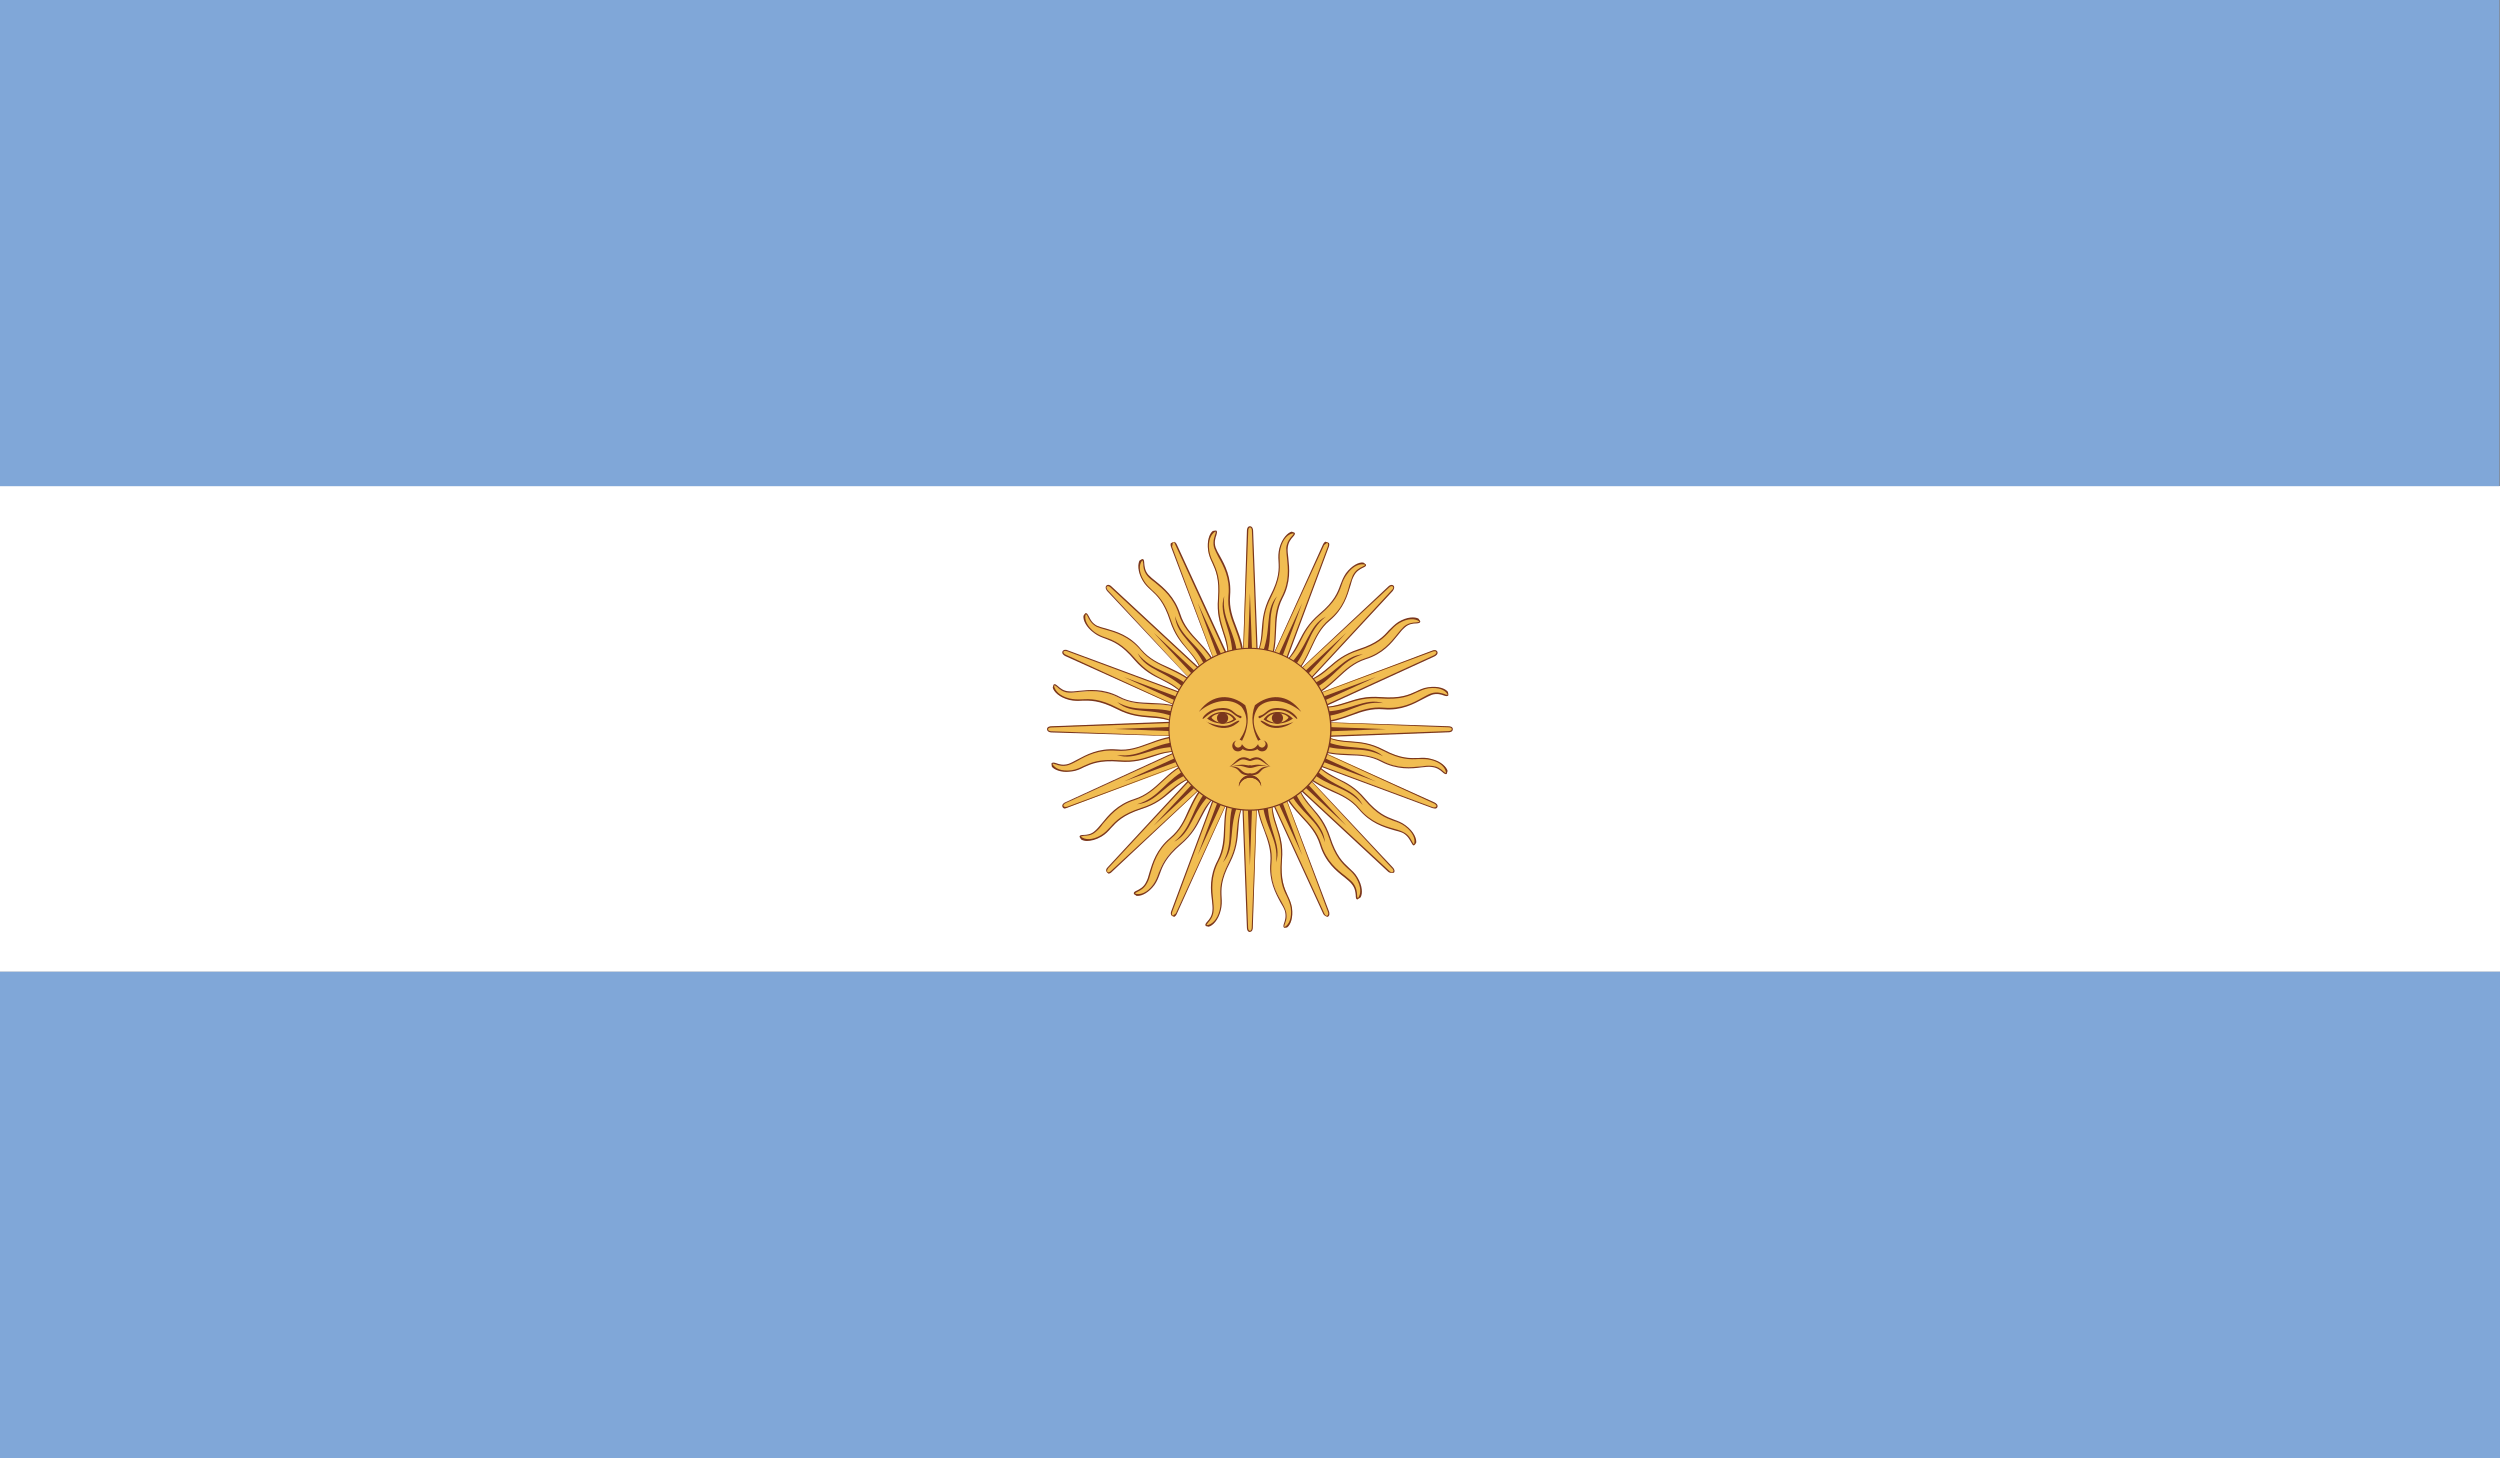 <?xml version="1.0" encoding="UTF-8"?>
<svg xmlns="http://www.w3.org/2000/svg" id="Laag_1" data-name="Laag 1" viewBox="0 0 165.37 96.46">
  <rect x="0" y="0" width="165.37" height="96.46" fill="#808080" stroke="none"/>
  <defs>
    <style>
      .cls-1 {
        fill: #f1bd51;
      }

      .cls-2 {
        fill: #80a7d8;
      }

      .cls-3 {
        fill: #fff;
      }

      .cls-4 {
        fill: #7a361d;
      }
    </style>
  </defs>
  <path class="cls-3" d="M0,64.28h165.37v-32.13H0v32.13Z"></path>
  <path class="cls-2" d="M0,32.16h165.33V0H0v32.16Z"></path>
  <path class="cls-2" d="M0,96.46h165.37v-32.18H0v32.18Z"></path>
  <g>
    <path class="cls-1" d="M82.02,48.23l.5,13.14s0,.25.16.25.17-.25.17-.25l.5-13.14h-1.33Z"></path>
    <path class="cls-4" d="M82.68,61.65c-.16,0-.2-.18-.2-.28l-.49-13.13.07-.02.5,13.14s0,.21.12.21c.12,0,.12-.21.12-.21l.5-13.14-.43,13.14c0,.1-.03.28-.2.28"></path>
    <path class="cls-4" d="M82.36,48.23l.32,9.03.33-9.03h-.65Z"></path>
    <path class="cls-1" d="M81.44,52.48c-.75,1.65-.12,3.01-.87,4.45-.75,1.43-.28,2.62-.32,3.29-.06.66-.61.85-.46,1,.13.14.71-.15.93-1.04.21-.87-.31-1.38.59-3.15.92-1.77.2-2.57,1.09-4.15l-.96-.41Z"></path>
    <path class="cls-4" d="M79.94,61.3l-.17-.04c-.09-.09,0-.2.1-.31.12-.13.31-.35.33-.74.02-.16-.01-.39-.03-.63-.09-.68-.19-1.61.37-2.66.37-.72.4-1.4.43-2.14.03-.73.06-1.48.43-2.32l.09.03c-.38.82-.41,1.58-.44,2.29-.01.74-.04,1.45-.43,2.17-.55,1.05-.44,1.96-.37,2.63.02.25.05.47.03.65-.03.4-.22.63-.35.78-.1.12-.13.16-.1.19.32-.03.69-.35.85-1.01.07-.29.06-.55.05-.81-.03-.55-.05-1.16.56-2.35.44-.87.49-1.5.53-2.13.06-.63.1-1.22.56-2.03-.39.82-.43,1.42-.47,2.03-.05.62-.1,1.27-.55,2.16-.61,1.16-.58,1.77-.55,2.32.02.27.02.53-.06.84-.16.65-.53,1.02-.8,1.08h-.02Z"></path>
    <path class="cls-4" d="M81.65,52.91c-.59,1.64.03,2.73-.75,4.13.87-1.01.29-2.29,1.06-3.99l-.31-.14Z"></path>
    <path class="cls-1" d="M83.35,48.23l-.5-13.13s0-.25-.17-.25-.16.25-.16.25l-.5,13.13h1.33Z"></path>
    <path class="cls-4" d="M83.31,48.24l-.5-13.14s0-.21-.12-.21-.12.21-.12.21l-.5,13.14.41-13.14c0-.1.04-.29.2-.29s.21.19.21.29l.5,13.13-.09.02Z"></path>
    <path class="cls-4" d="M83.01,48.23l-.33-9.01-.32,9.01h.65Z"></path>
    <path class="cls-1" d="M83.94,44c.74-1.65.1-3.01.84-4.46.77-1.43.28-2.62.34-3.28.06-.67.61-.86.46-1.01-.13-.14-.69.15-.93,1.04-.21.87.31,1.38-.59,3.15-.92,1.77-.2,2.57-1.09,4.15l.97.41Z"></path>
    <path class="cls-4" d="M83.97,44.01l-.07-.03c.37-.81.4-1.56.43-2.29.01-.74.04-1.43.43-2.17.55-1.03.44-1.95.37-2.61-.03-.27-.05-.49-.05-.66.05-.4.24-.64.37-.78.12-.12.13-.16.1-.19-.32.03-.68.33-.85,1.01-.07.29-.06.55-.05.81.02.55.05,1.16-.55,2.35-.46.89-.51,1.52-.54,2.13-.06.63-.1,1.22-.56,2.03.39-.82.43-1.42.47-2.03.05-.62.1-1.27.55-2.16.61-1.16.58-1.77.55-2.32-.02-.27-.02-.53.06-.84.18-.69.58-1.03.8-1.09h.02l.17.06c.09.07,0,.18-.09.28-.13.14-.32.37-.35.74-.02.17.01.4.04.65.07.68.18,1.61-.38,2.66-.37.72-.4,1.42-.43,2.14-.03.74-.06,1.49-.43,2.32"></path>
    <path class="cls-4" d="M83.72,43.57c.59-1.64-.03-2.74.75-4.13-.87,1.01-.29,2.29-1.06,3.99l.31.14Z"></path>
    <path class="cls-1" d="M82.68,47.58l-13.14.48s-.24,0-.24.16c0,.18.24.18.24.18l13.14.48v-1.31Z"></path>
    <path class="cls-4" d="M82.68,48.85l-13.13-.4c-.1,0-.29-.05-.29-.22,0-.16.19-.19.29-.19l13.13-.5v.09l-13.13.49s-.22,0-.22.12c0,.13.22.13.22.13l13.13.49Z"></path>
    <path class="cls-4" d="M82.68,47.9l-9.02.32,9.02.34v-.66Z"></path>
    <path class="cls-1" d="M78.44,46.99c-1.65-.75-2.99-.1-4.44-.85-1.45-.75-2.64-.28-3.31-.34-.65-.05-.84-.59-.99-.46-.15.15.14.71,1.03.93.87.22,1.39-.31,3.14.61,1.79.9,2.58.19,4.16,1.09l.4-.97Z"></path>
    <path class="cls-4" d="M78.06,47.93c-.83-.39-1.42-.43-2.04-.47-.62-.06-1.27-.1-2.15-.56-1.17-.59-1.77-.56-2.3-.55-.28.02-.53.02-.84-.05-.66-.17-1.01-.53-1.09-.8v-.03l.05-.18c.09-.09.19.02.29.1.14.12.37.33.74.34.16.02.38,0,.63-.03.68-.07,1.61-.18,2.67.37.71.39,1.42.4,2.13.43.74.03,1.49.06,2.32.44l-.03.07c-.81-.39-1.57-.41-2.29-.43-.74-.03-1.42-.06-2.16-.44-1.05-.53-1.96-.44-2.64-.37-.25.03-.46.06-.65.05-.4-.03-.63-.24-.77-.37-.12-.09-.16-.14-.21-.09.05.31.36.68,1.02.84.29.07.55.07.82.06.55-.03,1.16-.06,2.35.55.87.46,1.5.5,2.11.55.63.04,1.24.09,2.04.56"></path>
    <path class="cls-4" d="M78.03,47.21c-1.65-.61-2.75.01-4.13-.77.99.89,2.29.3,3.98,1.07l.15-.29Z"></path>
    <path class="cls-1" d="M82.68,48.89l13.13-.48s.25,0,.25-.18c0-.16-.25-.16-.25-.16l-13.13-.48v1.31Z"></path>
    <path class="cls-4" d="M82.68,48.94v-.09l13.13-.49s.22,0,.22-.13c0-.12-.21-.12-.21-.12l-13.14-.5,13.14.43c.1,0,.28.03.28.19,0,.18-.18.21-.28.21l-13.14.5Z"></path>
    <path class="cls-4" d="M82.68,48.57l9.02-.34-9.02-.32v.66Z"></path>
    <path class="cls-1" d="M86.94,49.48c1.65.75,2.99.1,4.45.85,1.43.77,2.61.28,3.29.34.65.05.84.59.99.46.16-.15-.14-.71-1.03-.93-.87-.22-1.37.31-3.14-.59-1.79-.92-2.57-.19-4.16-1.11l-.4.97Z"></path>
    <path class="cls-4" d="M95.63,51.2c-.07,0-.15-.06-.22-.13-.14-.13-.37-.31-.74-.34-.16-.02-.38,0-.63.03-.68.09-1.61.18-2.67-.37-.71-.39-1.4-.41-2.13-.43-.74-.03-1.49-.06-2.33-.44l.04-.07c.81.39,1.57.4,2.29.43.74.03,1.43.06,2.17.44,1.04.55,1.95.44,2.62.37.25-.03.47-.06.66-.03.4.02.63.22.78.36.12.1.15.12.18.1-.03-.32-.34-.69-1-.85-.29-.07-.55-.06-.82-.06-.55.03-1.17.06-2.35-.55-.87-.46-1.5-.5-2.11-.55-.63-.04-1.23-.09-2.04-.54.83.38,1.42.43,2.04.47.62.05,1.27.09,2.15.55,1.15.61,1.76.56,2.3.55.28-.02.53-.03.84.06.69.16,1.03.56,1.09.78v.03l-.05.18s-.06.03-.07.03"></path>
    <path class="cls-4" d="M87.34,49.26c1.65.59,2.75-.01,4.15.77-1-.89-2.3-.3-4-1.07l-.15.29Z"></path>
    <path class="cls-1" d="M82.22,47.77l-8.94,9.65s-.16.16-.06.28c.13.12.29-.06.29-.06l9.65-8.94-.94-.93Z"></path>
    <path class="cls-4" d="M73.32,57.79c-.24-.18-.13-.34-.07-.4l8.94-9.65.07.06-8.95,9.63s-.13.16-.06.24c.09.09.24-.06.24-.06l9.65-8.94-9.59,9s-.1.12-.22.12"></path>
    <path class="cls-4" d="M82.45,48.01l-6.14,6.61,6.6-6.15-.47-.46Z"></path>
    <path class="cls-1" d="M78.8,50.35c-1.69.63-2.2,2.05-3.75,2.54-1.55.49-2.08,1.67-2.58,2.1-.5.43-1.02.19-1.02.38-.01.21.61.4,1.39-.07.77-.46.77-1.19,2.66-1.8,1.88-.62,1.95-1.68,3.7-2.16l-.4-.99Z"></path>
    <path class="cls-4" d="M71.9,55.63c-.14,0-.28-.04-.37-.09l-.12-.18c0-.12.13-.13.28-.13.2-.01.49-.03.75-.28.14-.12.27-.28.43-.47.43-.53,1.02-1.27,2.17-1.63.77-.24,1.29-.72,1.82-1.21.53-.5,1.08-1,1.94-1.33l.03.07c-.84.31-1.39.82-1.92,1.31-.53.5-1.05.97-1.84,1.23-1.12.35-1.69,1.08-2.13,1.59-.14.21-.29.37-.43.49-.29.27-.61.29-.81.29-.14.02-.19.03-.19.06.25.21.74.24,1.31-.1.27-.16.44-.35.62-.54.37-.41.78-.86,2.05-1.27.93-.29,1.42-.7,1.87-1.12.49-.4.95-.8,1.83-1.03-.86.31-1.3.69-1.77,1.11-.47.4-.96.82-1.92,1.12-1.23.4-1.64.86-2.01,1.26-.18.21-.36.4-.63.56-.36.21-.7.29-.96.29"></path>
    <path class="cls-4" d="M78.66,50.8c-1.58.75-1.92,1.96-3.45,2.4,1.33-.1,1.83-1.42,3.57-2.08l-.12-.32Z"></path>
    <path class="cls-1" d="M83.16,48.7l8.94-9.63s.16-.17.06-.29c-.12-.12-.29.06-.29.06l-9.65,8.94.94.93Z"></path>
    <path class="cls-4" d="M83.19,48.73l-.06-.04,8.93-9.65s.16-.14.07-.24c-.09-.09-.24.06-.24.06l-9.65,8.94,9.59-9c.06-.07.22-.17.35-.06.1.12,0,.28-.06.36l-8.94,9.63Z"></path>
    <path class="cls-4" d="M82.92,48.46l6.14-6.61-6.6,6.15.47.46Z"></path>
    <path class="cls-1" d="M86.57,46.12c1.69-.63,2.2-2.06,3.75-2.54,1.56-.49,2.06-1.67,2.58-2.1.5-.43,1-.17,1.02-.38.01-.21-.61-.4-1.39.07-.77.46-.77,1.19-2.66,1.81-1.88.61-1.95,1.67-3.7,2.16l.4.97Z"></path>
    <path class="cls-4" d="M86.58,46.15l-.03-.07c.84-.31,1.39-.82,1.92-1.31.53-.5,1.05-.97,1.84-1.23,1.12-.35,1.69-1.06,2.11-1.59.16-.21.31-.37.44-.5.29-.25.61-.27.81-.28.14-.02.21-.02.21-.07-.27-.19-.75-.22-1.33.12-.27.16-.43.35-.62.54-.37.41-.78.86-2.05,1.27-.93.29-1.42.72-1.89,1.12-.47.41-.92.8-1.82,1.03.84-.31,1.3-.69,1.77-1.09.47-.41.96-.82,1.91-1.14,1.25-.4,1.67-.86,2.02-1.26.2-.19.37-.38.63-.55.58-.35,1.09-.35,1.33-.22l.12.18c-.01.12-.13.13-.28.14-.2,0-.49.03-.75.27-.14.12-.28.28-.44.49-.43.53-1,1.26-2.15,1.61-.77.25-1.27.72-1.8,1.21-.54.5-1.09,1.02-1.95,1.33"></path>
    <path class="cls-4" d="M86.71,45.67c1.58-.75,1.92-1.96,3.45-2.39-1.31.09-1.83,1.4-3.57,2.06l.12.32Z"></path>
    <path class="cls-1" d="M83.16,47.77l-9.65-8.94s-.16-.18-.29-.06c-.1.12.06.29.06.29l8.94,9.63.94-.93Z"></path>
    <path class="cls-4" d="M82.24,48.69l-9-9.59c-.06-.07-.16-.24-.06-.36.13-.12.29-.01.35.06l9.63,8.94-.05.06-9.65-8.94s-.15-.15-.24-.06c-.07.09.06.24.06.24l8.94,9.65Z"></path>
    <path class="cls-4" d="M82.92,48.01l-6.6-6.15,6.14,6.61.47-.46Z"></path>
    <path class="cls-1" d="M80.56,44.37c-.63-1.71-2.05-2.21-2.54-3.76-.49-1.57-1.65-2.05-2.1-2.57-.43-.5-.18-1.01-.39-1.03-.19-.01-.38.61.07,1.39.47.78,1.21.77,1.82,2.66.61,1.88,1.68,1.94,2.16,3.72l.97-.4Z"></path>
    <path class="cls-4" d="M79.62,44.75c-.31-.85-.68-1.31-1.09-1.79-.41-.47-.83-.96-1.14-1.9-.4-1.24-.85-1.65-1.25-2.02-.19-.17-.39-.35-.55-.63-.37-.62-.32-1.14-.21-1.33l.18-.1c.12,0,.12.13.13.27.02.19.03.49.27.77.13.13.29.28.49.43.53.43,1.25,1.02,1.62,2.16.24.77.71,1.29,1.21,1.82s1,1.08,1.33,1.95l-.09.03c-.31-.85-.81-1.4-1.3-1.93-.5-.53-.99-1.05-1.24-1.84-.34-1.11-1.06-1.68-1.58-2.11-.21-.15-.39-.3-.5-.43-.25-.31-.28-.62-.28-.81-.01-.15-.03-.21-.07-.21-.2.25-.25.74.12,1.33.15.25.34.43.53.61.41.37.87.8,1.27,2.05.31.93.73,1.42,1.12,1.89.41.47.8.93,1.03,1.83"></path>
    <path class="cls-4" d="M80.12,44.22c-.75-1.6-1.96-1.92-2.39-3.47.09,1.33,1.42,1.83,2.08,3.57l.31-.1Z"></path>
    <path class="cls-1" d="M82.22,48.7l9.65,8.94s.18.17.29.06c.1-.12-.07-.29-.07-.29l-8.93-9.63-.94.93Z"></path>
    <path class="cls-4" d="M92.05,57.74c-.15,0-.22-.07-.22-.07l-9.63-8.94.05-.06,9.65,8.94s.15.15.24.06c.09-.09-.06-.24-.07-.24l-8.93-9.63,9,9.59c.07.07.16.24.06.34-.06.01-.09.01-.13.01"></path>
    <path class="cls-4" d="M82.45,48.46l6.6,6.15-6.14-6.61-.47.46Z"></path>
    <path class="cls-1" d="M84.81,52.12c.63,1.69,2.05,2.18,2.54,3.75.49,1.57,1.65,2.07,2.1,2.57.43.51.18,1.01.37,1.03.22,0,.4-.61-.06-1.39-.47-.78-1.2-.77-1.82-2.65-.61-1.89-1.68-1.95-2.16-3.71l-.97.4Z"></path>
    <path class="cls-4" d="M89.81,59.5c-.12,0-.13-.13-.13-.27-.02-.19-.03-.48-.28-.77-.1-.13-.28-.27-.47-.43-.53-.41-1.27-1-1.62-2.16-.24-.77-.71-1.29-1.21-1.82-.49-.53-1-1.08-1.33-1.93l.09-.05c.31.84.81,1.4,1.3,1.92.5.54.99,1.06,1.23,1.84.35,1.14,1.07,1.71,1.61,2.12.19.17.37.3.48.43.25.31.28.62.29.81,0,.17.02.2.06.21.2-.25.23-.72-.12-1.33-.15-.25-.34-.43-.55-.61-.4-.37-.85-.8-1.25-2.05-.31-.93-.73-1.42-1.12-1.89-.41-.47-.8-.93-1.05-1.83.31.85.71,1.31,1.11,1.79.41.47.83.96,1.14,1.9.4,1.24.84,1.65,1.24,2.02.2.19.4.35.56.63.35.58.35,1.09.21,1.33l-.18.1Z"></path>
    <path class="cls-4" d="M85.25,52.27c.75,1.56,1.96,1.9,2.39,3.45-.09-1.33-1.42-1.83-2.07-3.57l-.32.12Z"></path>
    <path class="cls-1" d="M82.08,47.98l-4.58,12.33s-.1.24.06.29c.15.06.24-.16.24-.16l5.49-11.95-1.2-.51Z"></path>
    <path class="cls-4" d="M77.69,60.65c-.3-.07-.25-.27-.22-.36l4.58-12.33.07.03-4.58,12.33s-.07.2.05.25l.19-.15,5.47-11.95-5.4,11.97s-.06.15-.16.2"></path>
    <path class="cls-4" d="M82.39,48.11l-3.16,8.45,3.76-8.21-.61-.25Z"></path>
    <path class="cls-1" d="M79.91,51.68c-1.33,1.24-1.24,2.73-2.49,3.78-1.26,1.04-1.27,2.33-1.58,2.92-.3.59-.87.56-.8.75.07.19.71.13,1.24-.61.55-.72.25-1.4,1.77-2.69,1.52-1.29,1.15-2.3,2.59-3.41l-.74-.75Z"></path>
    <path class="cls-4" d="M75.25,59.26h-.07l-.17-.12c-.05-.12.07-.18.21-.24.17-.09.44-.22.59-.55.09-.16.16-.37.22-.62.2-.65.46-1.54,1.37-2.31.62-.52.92-1.14,1.21-1.82.31-.65.62-1.34,1.29-1.96l.06.06c-.66.62-.96,1.3-1.27,1.95-.31.67-.61,1.31-1.24,1.83-.9.75-1.15,1.64-1.34,2.29-.06.25-.13.46-.22.62-.18.36-.44.5-.63.59-.13.06-.18.09-.16.14.32.09.78-.06,1.18-.61.18-.25.27-.49.36-.75.21-.5.41-1.09,1.42-1.95.75-.63,1.04-1.21,1.31-1.76.28-.56.56-1.09,1.29-1.65-.66.61-.92,1.14-1.21,1.69-.28.55-.58,1.12-1.33,1.77-.99.84-1.21,1.42-1.39,1.92-.1.27-.19.52-.37.77-.37.49-.81.71-1.08.71"></path>
    <path class="cls-4" d="M79.94,52.15c-1.16,1.3-1.01,2.54-2.27,3.53,1.18-.59,1.15-2.01,2.51-3.27l-.24-.25Z"></path>
    <path class="cls-1" d="M83.29,48.48l4.58-12.32s.1-.22-.05-.29c-.16-.06-.27.18-.27.18l-5.47,11.93,1.2.5Z"></path>
    <path class="cls-4" d="M83.33,48.51l-.09-.05,4.59-12.31s.07-.2-.05-.24l-.19.14-5.49,11.95,5.41-11.98s.06-.14.16-.19l.24.09c.05.1-.01.24-.01.25l-4.58,12.33Z"></path>
    <path class="cls-4" d="M82.99,48.36l3.15-8.47-3.75,8.22.61.25Z"></path>
    <path class="cls-1" d="M85.46,44.79c1.33-1.24,1.25-2.73,2.49-3.78,1.26-1.04,1.27-2.33,1.58-2.92.3-.59.87-.55.8-.75-.07-.19-.71-.13-1.24.61-.55.72-.25,1.4-1.77,2.69-1.52,1.3-1.16,2.3-2.59,3.41l.74.75Z"></path>
    <path class="cls-4" d="M85.49,44.82l-.06-.06c.66-.62.96-1.29,1.27-1.95s.59-1.3,1.22-1.83c.92-.75,1.17-1.64,1.34-2.29.09-.25.15-.46.22-.62.19-.37.46-.5.65-.59.12-.06.18-.09.16-.13-.32-.09-.78.06-1.18.62-.18.24-.28.47-.37.74-.18.52-.4,1.09-1.41,1.95-.75.63-1.03,1.21-1.31,1.76-.28.56-.56,1.09-1.29,1.65.66-.61.93-1.14,1.21-1.69.28-.55.58-1.12,1.33-1.77,1-.84,1.21-1.42,1.39-1.92.1-.27.19-.5.37-.77.4-.53.87-.75,1.15-.71l.17.13c.05.1-.07.16-.21.22-.17.09-.43.22-.59.55-.09.16-.16.37-.22.62-.2.65-.44,1.54-1.37,2.32-.62.51-.9,1.14-1.21,1.8-.31.66-.62,1.35-1.29,1.98"></path>
    <path class="cls-4" d="M85.43,44.32c1.16-1.3,1.01-2.54,2.27-3.53-1.18.59-1.15,2.01-2.5,3.27l.22.25Z"></path>
    <path class="cls-1" d="M82.94,47.62l-12.33-4.57s-.22-.09-.29.06c-.05.16.17.25.17.25l11.95,5.49.5-1.23Z"></path>
    <path class="cls-4" d="M82.45,48.8l-11.98-5.4c-.1-.05-.25-.16-.19-.31.07-.14.27-.12.35-.07l12.32,4.57-.03.07-12.33-4.58s-.19-.07-.24.03c-.04.12.15.2.15.2l11.95,5.49Z"></path>
    <path class="cls-4" d="M82.8,47.93l-8.45-3.14,8.22,3.75.24-.61Z"></path>
    <path class="cls-1" d="M79.25,45.47c-1.24-1.33-2.74-1.26-3.79-2.51-1.05-1.25-2.32-1.27-2.92-1.56-.59-.29-.55-.87-.75-.81-.2.07-.12.71.62,1.26.71.54,1.39.25,2.69,1.77,1.29,1.5,2.29,1.15,3.41,2.6l.75-.74Z"></path>
    <path class="cls-4" d="M78.53,46.18c-.62-.67-1.15-.93-1.7-1.22-.56-.27-1.14-.56-1.79-1.31-.84-1-1.41-1.21-1.91-1.4-.25-.09-.5-.18-.75-.37-.55-.4-.75-.87-.71-1.15l.12-.16c.1-.05.16.07.24.21.09.18.2.43.53.61.16.07.37.13.61.19.65.19,1.56.44,2.33,1.39.53.61,1.15.9,1.82,1.19.66.31,1.34.62,1.98,1.3l-.06.06c-.62-.67-1.3-.97-1.96-1.29-.66-.31-1.3-.59-1.83-1.23-.77-.91-1.65-1.16-2.29-1.34-.25-.07-.46-.13-.62-.2-.36-.2-.49-.47-.58-.65-.06-.13-.09-.19-.15-.16-.09.31.07.77.62,1.18.25.17.48.27.74.35.51.19,1.09.41,1.95,1.42.65.74,1.21,1.03,1.75,1.31.56.28,1.11.54,1.67,1.28"></path>
    <path class="cls-4" d="M78.78,45.5c-1.3-1.18-2.55-1.02-3.53-2.29.58,1.19,1.99,1.16,3.28,2.51l.25-.22Z"></path>
    <path class="cls-1" d="M82.43,48.85l12.33,4.57s.22.09.28-.06c.06-.16-.16-.25-.16-.25l-11.95-5.49-.5,1.23Z"></path>
    <path class="cls-4" d="M94.9,53.48c-.06,0-.12-.02-.16-.03l-12.32-4.57.03-.07,12.31,4.58s.19.07.25-.05c.04-.1-.15-.19-.15-.19l-11.96-5.47,11.99,5.4c.1.05.25.16.19.31-.04.09-.12.1-.19.1"></path>
    <path class="cls-4" d="M82.57,48.54l8.45,3.16-8.22-3.76-.24.61Z"></path>
    <path class="cls-1" d="M86.12,51.02c1.24,1.33,2.74,1.24,3.79,2.5,1.05,1.25,2.32,1.27,2.92,1.56.59.31.54.87.74.8.19-.06.13-.69-.59-1.24-.74-.53-1.4-.25-2.7-1.75-1.29-1.52-2.29-1.17-3.41-2.61l-.75.75Z"></path>
    <path class="cls-4" d="M93.54,55.93c-.09,0-.13-.1-.2-.22-.09-.16-.22-.43-.54-.61-.15-.07-.37-.13-.61-.19-.65-.19-1.55-.46-2.32-1.39-.52-.62-1.15-.9-1.82-1.19-.66-.31-1.34-.62-1.98-1.3l.06-.05c.62.66,1.3.96,1.95,1.27.68.31,1.31.59,1.84,1.23.75.9,1.64,1.16,2.29,1.34.24.07.46.13.62.22.36.18.49.46.58.63.07.13.1.18.13.16.1-.31-.06-.77-.61-1.18-.24-.17-.48-.27-.74-.35-.51-.19-1.09-.4-1.96-1.42-.62-.75-1.2-1.03-1.74-1.31-.58-.28-1.09-.54-1.67-1.28.62.66,1.15.93,1.7,1.22.56.27,1.14.56,1.79,1.33.84.99,1.41,1.19,1.91,1.38.25.09.5.18.75.37.59.43.74.92.71,1.15l-.12.16s-.03.02-.04.02"></path>
    <path class="cls-4" d="M86.6,50.97c1.3,1.17,2.55,1.02,3.54,2.29-.59-1.19-2.01-1.15-3.27-2.51l-.27.22Z"></path>
    <path class="cls-1" d="M82.43,47.62l-11.95,5.49s-.22.09-.17.25c.07.15.29.06.29.06l12.33-4.57-.5-1.23Z"></path>
    <path class="cls-4" d="M70.47,53.49c-.07,0-.16-.03-.19-.12-.06-.15.1-.27.19-.3l11.95-5.49.03.07-11.95,5.47s-.19.09-.15.19c.06.12.24.05.25.05l12.31-4.58-12.29,4.64s-.1.05-.16.05"></path>
    <path class="cls-4" d="M82.57,47.93l-8.22,3.76,8.45-3.16-.24-.61Z"></path>
    <path class="cls-1" d="M78.29,48.72c-1.82-.07-2.82,1.04-4.44.9-1.63-.15-2.54.75-3.17.95-.63.22-1-.21-1.09-.03-.1.19.4.59,1.3.46.9-.13,1.17-.81,3.15-.65,1.99.16,2.45-.81,4.26-.58v-1.04Z"></path>
    <path class="cls-4" d="M70.55,51.06c-.52,0-.86-.2-.97-.34l-.03-.21c.06-.1.17-.07.31-.03.18.07.46.16.81.05.18-.06.37-.17.58-.28.61-.32,1.4-.77,2.61-.68.81.09,1.45-.16,2.14-.41.68-.25,1.37-.52,2.3-.49v.09c-.89-.03-1.6.22-2.28.47-.69.25-1.35.5-2.17.43-1.15-.1-1.98.33-2.56.66-.22.12-.41.22-.59.28-.38.13-.68.03-.87-.04-.14-.05-.19-.05-.21-.02.15.29.58.5,1.27.41.31-.05.54-.16.78-.28.49-.22,1.03-.48,2.36-.38.99.09,1.59-.12,2.17-.31.61-.19,1.18-.39,2.1-.25-.95-.06-1.48.13-2.07.33-.59.19-1.19.4-2.2.32-1.3-.1-1.84.15-2.33.37-.25.13-.48.24-.8.28-.13.01-.25.03-.35.03"></path>
    <path class="cls-4" d="M77.98,49.07c-1.74.09-2.51,1.08-4.1.87,1.26.44,2.23-.59,4.09-.53l.02-.34Z"></path>
    <path class="cls-1" d="M82.94,48.85l11.95-5.49s.22-.09.16-.25c-.06-.15-.28-.06-.28-.06l-12.33,4.57.5,1.23Z"></path>
    <path class="cls-4" d="M82.95,48.88l-.05-.07,11.96-5.47s.18-.09.15-.21c-.06-.1-.24-.03-.24-.03l-12.33,4.58,12.29-4.64c.1-.05.28-.07.35.07.06.15-.1.27-.19.31l-11.95,5.47Z"></path>
    <path class="cls-4" d="M82.8,48.54l8.22-3.76-8.45,3.16.24.61Z"></path>
    <path class="cls-1" d="M87.08,47.76c1.82.07,2.82-1.04,4.44-.9,1.63.15,2.54-.75,3.17-.96s1.02.22,1.09.04c.1-.19-.4-.59-1.3-.46-.91.13-1.16.81-3.15.65-1.98-.15-2.44.81-4.25.58v1.04Z"></path>
    <path class="cls-4" d="M87.25,47.8h-.17v-.09c.9.03,1.6-.22,2.28-.47.69-.27,1.35-.5,2.17-.43,1.18.1,1.98-.33,2.56-.66.22-.12.43-.24.59-.29.38-.12.68-.01.87.05.13.06.18.06.21.03-.15-.29-.58-.5-1.27-.41-.29.05-.53.16-.77.27-.5.24-1.06.5-2.39.4-.96-.07-1.57.12-2.16.31-.61.19-1.18.39-2.1.25.92.06,1.48-.15,2.07-.33.59-.19,1.19-.4,2.2-.32,1.29.1,1.84-.15,2.33-.37.25-.12.48-.24.8-.28.68-.1,1.15.09,1.31.31l.03.21c-.05.1-.16.07-.29.03-.18-.07-.46-.16-.81-.05-.16.06-.36.17-.58.28-.61.32-1.42.78-2.61.68-.81-.07-1.46.16-2.14.41-.65.23-1.31.48-2.14.48"></path>
    <path class="cls-4" d="M87.39,47.4c1.74-.07,2.52-1.08,4.11-.89-1.27-.41-2.24.61-4.09.55l-.03.34Z"></path>
    <path class="cls-1" d="M83.29,47.98l-5.49-11.95s-.09-.22-.24-.16c-.16.07-.06.29-.06.29l4.58,12.33,1.2-.51Z"></path>
    <path class="cls-4" d="M82.11,48.48l-4.65-12.3s-.06-.15-.01-.25l.24-.09c.1.05.16.18.16.19l5.49,11.93-.09.05-5.58-12.14-.09.05-.05.24,4.58,12.33Z"></path>
    <path class="cls-4" d="M82.99,48.11l-3.76-8.22,3.16,8.47.61-.25Z"></path>
    <path class="cls-1" d="M82.22,43.85c.06-1.82-1.07-2.82-.92-4.44.14-1.62-.74-2.54-.95-3.17s.22-1.02.03-1.11c-.18-.09-.58.41-.46,1.31.14.9.81,1.16.66,3.14-.16,1.99.8,2.45.58,4.25l1.05.02Z"></path>
    <path class="cls-4" d="M82.26,43.85h-.09c.03-.9-.22-1.61-.47-2.27-.27-.7-.52-1.36-.44-2.18.12-1.16-.34-1.98-.66-2.55-.12-.24-.22-.43-.28-.59-.12-.39-.01-.68.05-.88.05-.13.06-.19.02-.22-.28.16-.5.59-.4,1.27.05.31.15.55.27.78.22.5.48,1.06.38,2.37-.07.97.13,1.58.31,2.17.21.61.38,1.17.27,2.08.05-.9-.15-1.46-.34-2.05-.19-.59-.4-1.21-.31-2.2.1-1.3-.16-1.86-.38-2.35-.12-.25-.22-.48-.27-.8-.1-.66.09-1.15.31-1.31l.21-.03c.1.05.06.16.02.31-.06.17-.16.46-.05.81.06.17.16.36.28.56.34.61.78,1.43.68,2.62-.07.81.16,1.45.43,2.14.25.67.51,1.38.48,2.3"></path>
    <path class="cls-4" d="M81.86,43.54c-.09-1.75-1.08-2.52-.88-4.11-.43,1.27.59,2.24.54,4.1h.34Z"></path>
    <path class="cls-1" d="M82.08,48.48l5.49,11.96s.09.22.25.16c.15-.06.05-.29.05-.29l-4.58-12.33-1.2.5Z"></path>
    <path class="cls-4" d="M87.82,60.65c-.24-.06-.29-.2-.29-.2l-5.49-11.95.07-.03,5.49,11.95s.09.2.19.15c.12-.06.05-.25.05-.25l-4.59-12.33,4.66,12.3c.03.09.07.28-.09.36"></path>
    <path class="cls-4" d="M82.39,48.36l3.75,8.21-3.15-8.45-.61.25Z"></path>
    <path class="cls-1" d="M83.16,52.62c-.06,1.83,1.07,2.84.92,4.44-.14,1.62.74,2.55.95,3.19.21.62-.22,1-.05,1.09.2.09.61-.41.47-1.31-.13-.88-.81-1.15-.66-3.14.16-1.98-.8-2.43-.58-4.25l-1.05-.02Z"></path>
    <path class="cls-4" d="M84.96,61.37c-.1-.04-.07-.16-.02-.31.06-.17.15-.44.05-.81-.06-.17-.16-.36-.29-.56-.33-.61-.77-1.43-.67-2.62.07-.8-.16-1.45-.41-2.13-.27-.69-.53-1.4-.49-2.32l.07.02c-.03.9.22,1.59.47,2.27.27.68.52,1.34.44,2.16-.12,1.18.32,1.99.66,2.58.12.22.22.41.28.59.12.39.03.66-.05.86-.05.14-.06.19-.02.22.28-.16.49-.59.4-1.27-.05-.29-.15-.53-.27-.78-.24-.48-.5-1.05-.38-2.37.07-.97-.13-1.58-.31-2.17-.21-.61-.38-1.17-.27-2.08-.05.9.15,1.46.34,2.06.19.59.4,1.19.31,2.18-.1,1.31.16,1.86.38,2.35.12.25.22.48.28.8.09.68-.1,1.15-.32,1.31l-.21.03Z"></path>
    <path class="cls-4" d="M83.51,52.94c.09,1.76,1.09,2.52.9,4.11.41-1.25-.61-2.22-.55-4.09l-.35-.03Z"></path>
    <path class="cls-1" d="M82.68,42.89c2.97,0,5.36,2.39,5.36,5.34s-2.39,5.37-5.36,5.37-5.35-2.4-5.35-5.37,2.39-5.34,5.35-5.34"></path>
    <path class="cls-4" d="M82.68,42.92c-2.93,0-5.32,2.39-5.32,5.31s2.39,5.32,5.32,5.32,5.31-2.39,5.31-5.32-2.37-5.31-5.31-5.31M82.68,53.63c-2.98,0-5.39-2.42-5.39-5.4s2.41-5.38,5.39-5.38,5.4,2.42,5.4,5.38-2.41,5.4-5.4,5.4"></path>
    <path class="cls-4" d="M86.07,47.08c-.96-.81-2.14-.95-2.81-.33-.48.63-.43,1.4.13,2.18-.04,0-.13.05-.17.07-.41-.78-.49-1.6-.21-2.35.92-.74,2.16-.81,3.05.41"></path>
    <path class="cls-4" d="M84.59,46.83c-.55,0-.66.13-.92.34s-.37.16-.41.21c-.04.04,0,.16.09.12.07-.04.24-.12.48-.32.25-.21.49-.21.75-.21.74,0,1.14.62,1.22.58.09-.05-.41-.71-1.22-.71"></path>
    <path class="cls-4" d="M85.52,47.54c-.53-.58-1.52-.62-1.93.05h.17c.41-.67,1.41-.37,1.48-.09v.09l.28-.05Z"></path>
    <path class="cls-4" d="M84.5,47.12c.2,0,.37.18.37.37,0,.21-.17.39-.37.39s-.37-.18-.37-.39c0-.19.17-.37.37-.37"></path>
    <path class="cls-4" d="M83.59,47.58c.41.37,1.33.41,1.93-.05l-.28-.05c-.41.46-1.06.41-1.48.09v-.09l-.17.09Z"></path>
    <path class="cls-4" d="M85.58,47.74c-.71.53-1.4.48-1.82.25-.41-.25-.41-.32-.34-.32.09,0,.17.07.51.24.32.16.82.16,1.65-.16"></path>
    <path class="cls-4" d="M83.56,48.98c.12.04.19.19.14.31-.06.13-.19.2-.31.14-.1-.03-.16-.12-.17-.21-.05.07-.2.33-.54.33h-.09l.09.12c.09,0,.34,0,.49-.12.13.16.35.2.53.09.16-.12.21-.34.09-.52-.06-.07-.14-.13-.23-.14"></path>
    <path class="cls-4" d="M84.04,50.71c-.37-.24-.53-.62-.95-.62-.07,0-.25.04-.41.13h-.09l.09.12c.17,0,.41-.21.71-.04.28.17.44.34.65.41"></path>
    <path class="cls-4" d="M83.93,50.71c-.83-.24-.99-.07-1.24-.07h-.09l.09.16c.34,0,.49-.25,1.24-.09"></path>
    <path class="cls-4" d="M84.04,50.71c-.9-.07-.62.46-1.36.46h-.09l.09.12c.9,0,.49-.48,1.36-.58"></path>
    <path class="cls-4" d="M83.42,52.02c0-.4-.32-.74-.74-.74s-.74.34-.74.74c.09-.4.51-.65.92-.56.28.06.5.28.56.56"></path>
    <path class="cls-4" d="M79.31,47.08c.95-.81,2.14-.95,2.81-.33.48.63.43,1.4-.12,2.18.03,0,.12.05.16.07.41-.78.49-1.6.21-2.35-.92-.74-2.16-.81-3.05.41"></path>
    <path class="cls-4" d="M80.8,46.83c.53,0,.65.13.9.34.25.21.37.16.41.21.04.04,0,.16-.09.12-.07-.04-.25-.12-.48-.32-.25-.21-.5-.21-.74-.21-.74,0-1.15.62-1.24.58-.09-.05.41-.71,1.24-.71"></path>
    <path class="cls-4" d="M79.85,47.54c.53-.58,1.52-.62,1.92.05h-.16c-.41-.67-1.41-.37-1.48-.09v.09l-.28-.05Z"></path>
    <path class="cls-4" d="M80.87,47.12c-.21,0-.37.18-.37.37,0,.21.16.39.37.39s.37-.18.37-.39c0-.19-.17-.37-.37-.37"></path>
    <path class="cls-4" d="M81.77,47.58c-.4.37-1.31.41-1.92-.05l.28-.05c.41.46,1.06.41,1.48.09v-.09l.16.09Z"></path>
    <path class="cls-4" d="M79.81,47.74c.7.53,1.39.48,1.8.25.41-.25.41-.32.33-.32-.09,0-.17.07-.5.24-.32.16-.82.16-1.64-.16"></path>
    <path class="cls-4" d="M81.81,48.98c-.12.04-.19.19-.14.31.06.13.19.2.32.14.09-.03.15-.12.16-.21.05.07.21.33.53.33h.09l-.09.12c-.09,0-.32,0-.48-.12-.13.16-.35.2-.53.09-.16-.12-.21-.34-.09-.52.06-.07.15-.13.24-.14"></path>
    <path class="cls-4" d="M81.33,50.71c.37-.24.53-.62.95-.62.09,0,.25.04.41.13h.09l-.09.12c-.16,0-.41-.21-.69-.04-.29.17-.46.34-.66.41"></path>
    <path class="cls-4" d="M81.44,50.71c.83-.24.99-.07,1.24-.07h.09l-.09.16c-.32,0-.48-.25-1.24-.09"></path>
    <path class="cls-4" d="M81.33,50.71c.9-.07.62.46,1.35.46h.09l-.09.12c-.91,0-.48-.48-1.35-.58"></path>
    <path class="cls-4" d="M81.95,52.02c0-.4.34-.74.74-.74s.74.34.74.74c-.09-.4-.5-.65-.91-.56-.28.06-.5.28-.56.56"></path>
  </g>
</svg>
